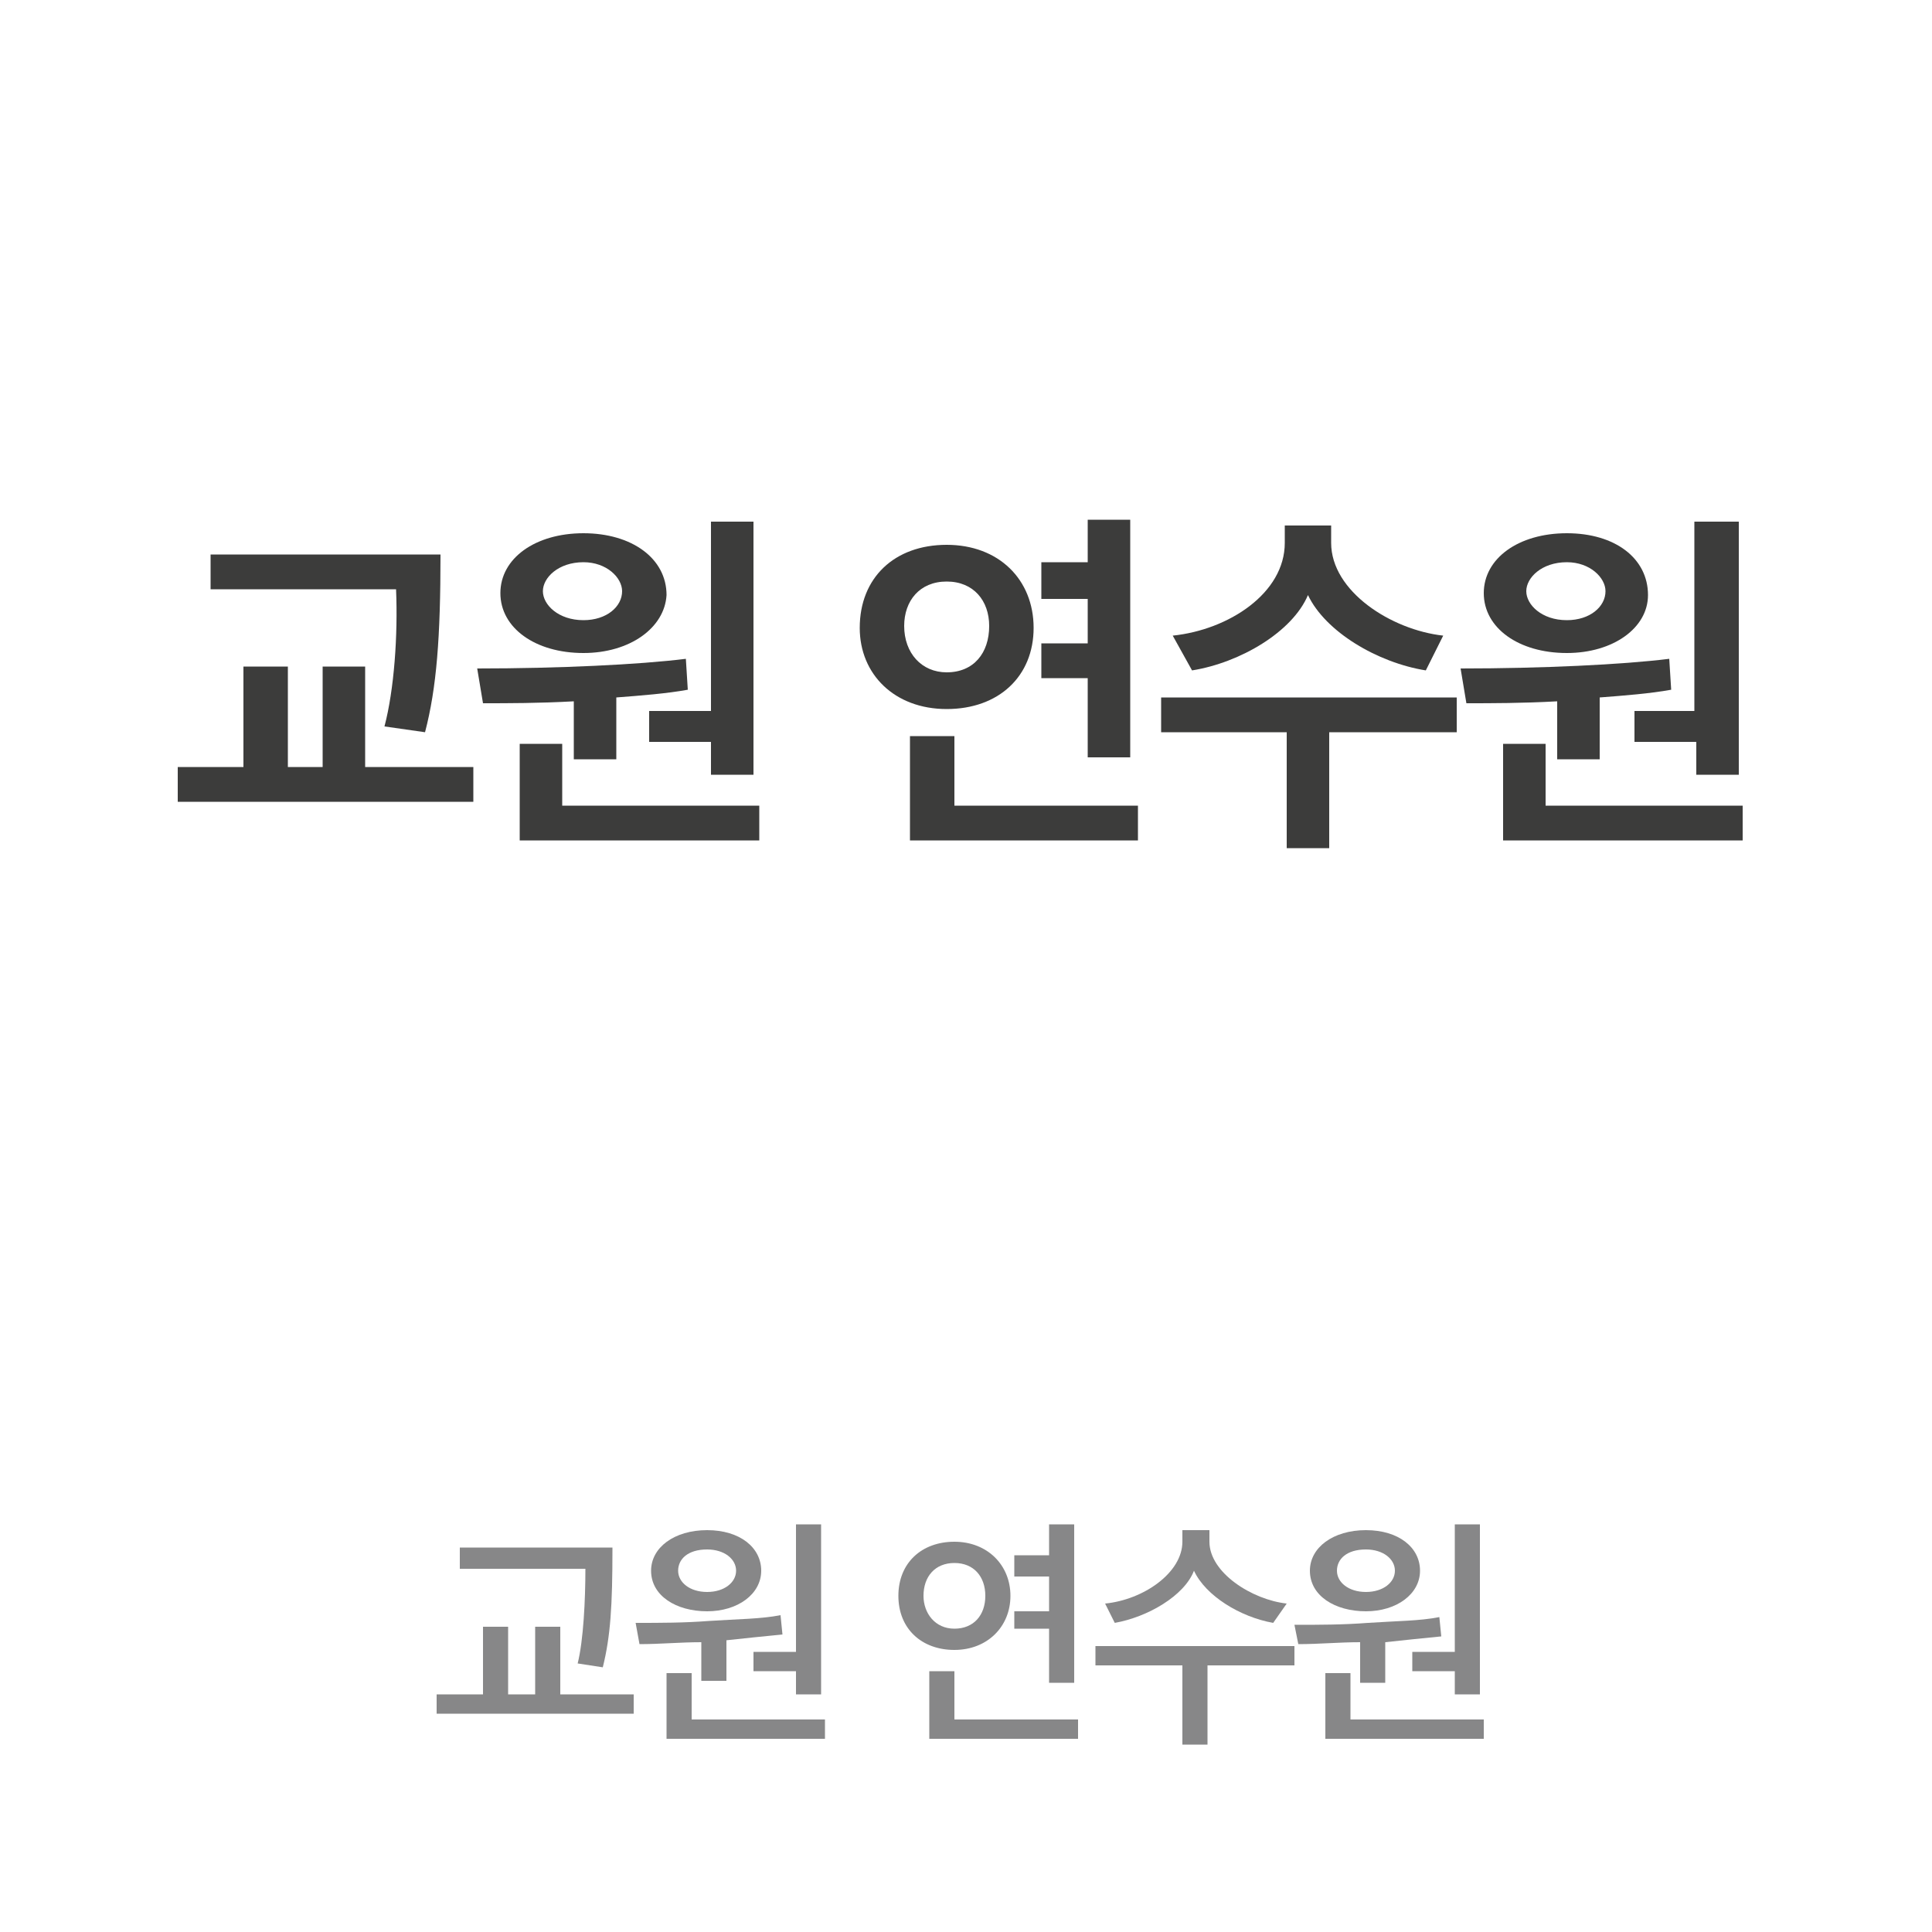 <?xml version="1.0" encoding="utf-8"?>
<!-- Generator: Adobe Illustrator 22.0.1, SVG Export Plug-In . SVG Version: 6.00 Build 0)  -->
<svg version="1.1" id="레이어_1" xmlns="http://www.w3.org/2000/svg" xmlns:xlink="http://www.w3.org/1999/xlink" x="0px"
	 y="0px" viewBox="0 0 100 100" enable-background="new 0 0 100 100" xml:space="preserve">
<g>
	<g>
		<path fill="#878788" d="M22.6,88.7v-1H25v-3.5h1.3v3.5h1.4v-3.5h1.3v3.5h3.8v1H22.6z M31.7,80.2c0,2.9-0.1,4.5-0.5,6.1l-1.3-0.2
			c0.3-1.2,0.4-3.3,0.4-4.9h-6.5v-1.1H31.7z"/>
		<path fill="#878788" d="M36.3,87.1v-2.1c-1.1,0-2.1,0.1-3.2,0.1l-0.2-1.1c1.3,0,2.5,0,3.8-0.1c1.5-0.1,2.7-0.1,3.7-0.3l0.1,1
			c-1,0.1-2,0.2-2.9,0.3v2.1H36.3z M36.6,83.4c-1.6,0-2.9-0.8-2.9-2.1c0-1.2,1.2-2.1,2.9-2.1s2.8,0.9,2.8,2.1
			C39.4,82.5,38.2,83.4,36.6,83.4z M34.5,90v-3.4h1.3V89h6.9V90H34.5z M36.6,80.2c-1,0-1.5,0.5-1.5,1.1c0,0.6,0.6,1.1,1.5,1.1
			c0.9,0,1.5-0.5,1.5-1.1C38.1,80.7,37.5,80.2,36.6,80.2z M39,85.5h2.2v-6.6h1.3v8.8h-1.3v-1.2H39V85.5z"/>
		<path fill="#878788" d="M49.4,85.4c-1.7,0-2.9-1.1-2.9-2.8s1.2-2.8,2.9-2.8c1.7,0,2.9,1.2,2.9,2.8S51.1,85.4,49.4,85.4z
			 M49.4,80.9c-1,0-1.6,0.7-1.6,1.7c0,0.9,0.6,1.7,1.6,1.7c1,0,1.6-0.7,1.6-1.7C51,81.6,50.4,80.9,49.4,80.9z M48.1,90v-3.5h1.3v2.5
			h6.4V90H48.1z M52.5,83.4h1.8v-1.8h-1.8l0-1.1h1.8v-1.6h1.3v8.2h-1.3v-2.8h-1.8L52.5,83.4z"/>
		<path fill="#878788" d="M61.2,90.3v-4.1h-4.5v-1H67v1h-4.5v4.1H61.2z M65.9,84c-1.7-0.3-3.5-1.4-4.1-2.7c-0.5,1.3-2.4,2.4-4.1,2.7
			L57.2,83c2-0.2,4-1.6,4-3.2v-0.6h1.4v0.6c0,1.6,2.2,3,4,3.2L65.9,84z"/>
		<path fill="#878788" d="M70.4,87.1v-2.1c-1.1,0-2.1,0.1-3.2,0.1L67,84.1c1.3,0,2.5,0,3.8-0.1c1.5-0.1,2.7-0.1,3.7-0.3l0.1,1
			c-1,0.1-2,0.2-2.9,0.3v2.1H70.4z M70.7,83.4c-1.6,0-2.9-0.8-2.9-2.1c0-1.2,1.2-2.1,2.9-2.1s2.8,0.9,2.8,2.1
			C73.5,82.5,72.3,83.4,70.7,83.4z M68.6,90v-3.4h1.3V89h6.9V90H68.6z M70.7,80.2c-1,0-1.5,0.5-1.5,1.1c0,0.6,0.6,1.1,1.5,1.1
			c0.9,0,1.5-0.5,1.5-1.1S71.6,80.2,70.7,80.2z M73.1,85.5h2.2v-6.6h1.3v8.8h-1.3v-1.2h-2.2V85.5z"/>
	</g>
	<g>
		<path fill="#3C3C3B" d="M9.2,41.5v-1.8h3.4v-5.2h2.3v5.2h1.8v-5.2h2.2v5.2h5.6v1.8H9.2z M22.8,28.7c0,4.3-0.2,6.9-0.8,9.2
			l-2.1-0.3c0.5-1.9,0.7-4.7,0.6-7.1h-9.6v-1.8H22.8z"/>
		<path fill="#3C3C3B" d="M29.7,39.3v-3c-1.8,0.1-3.4,0.1-4.7,0.1l-0.3-1.8c4.2,0,8.4-0.2,10.8-0.5l0.1,1.6
			c-1.1,0.2-2.4,0.3-3.7,0.4v3.2L29.7,39.3L29.7,39.3z M30.2,33.8c-2.5,0-4.3-1.3-4.3-3.1c0-1.8,1.8-3.1,4.3-3.1s4.3,1.3,4.3,3.2
			C34.4,32.5,32.6,33.8,30.2,33.8z M26.9,43.5v-5h2.2v3.2h10.2v1.8L26.9,43.5L26.9,43.5z M30.2,29.1c-1.3,0-2.1,0.8-2.1,1.5
			c0,0.7,0.8,1.5,2.1,1.5c1.2,0,2-0.7,2-1.5C32.2,29.9,31.4,29.1,30.2,29.1z M33.6,36.8h3.2v-9.8h2.2v13.1h-2.2v-1.7h-3.2V36.8z"/>
		<path fill="#3C3C3B" d="M49,28.2c2.7,0,4.5,1.8,4.5,4.3c0,2.5-1.8,4.2-4.5,4.2c-2.7,0-4.5-1.8-4.5-4.2
			C44.5,29.9,46.3,28.2,49,28.2z M49,34.8c1.4,0,2.2-1,2.2-2.4c0-1.3-0.8-2.3-2.2-2.3c-1.4,0-2.2,1-2.2,2.3
			C46.8,33.8,47.7,34.8,49,34.8z M47.1,43.5v-5.4h2.3v3.6h9.5v1.8L47.1,43.5L47.1,43.5z M53.9,33.3h2.4V31h-2.4l0-1.9h2.4v-2.2h2.2
			v12.3h-2.2v-4.1h-2.4L53.9,33.3z"/>
		<path fill="#3C3C3B" d="M66.6,43.9v-6h-6.5v-1.8h15.3v1.8h-6.6v6H66.6z M73.8,34.7c-2.5-0.4-5.2-2-6.1-3.9c-0.8,1.9-3.5,3.5-6,3.9
			l-1-1.8c2.9-0.3,5.8-2.2,5.8-4.8v-0.9h2.4v0.9c0,2.5,3.1,4.5,5.8,4.8L73.8,34.7z"/>
		<path fill="#3C3C3B" d="M80.6,39.3v-3c-1.8,0.1-3.4,0.1-4.7,0.1l-0.3-1.8c4.2,0,8.4-0.2,10.8-0.5l0.1,1.6
			c-1.1,0.2-2.4,0.3-3.7,0.4v3.2L80.6,39.3L80.6,39.3z M81.1,33.8c-2.5,0-4.3-1.3-4.3-3.1c0-1.8,1.8-3.1,4.3-3.1s4.2,1.3,4.2,3.2
			C85.3,32.5,83.5,33.8,81.1,33.8z M77.8,43.5v-5H80v3.2h10.2v1.8L77.8,43.5L77.8,43.5z M81.1,29.1c-1.3,0-2.1,0.8-2.1,1.5
			c0,0.7,0.8,1.5,2.1,1.5c1.2,0,2-0.7,2-1.5C83.1,29.9,82.3,29.1,81.1,29.1z M84.5,36.8h3.2v-9.8H90v13.1h-2.2v-1.7h-3.2V36.8z"/>
	</g>
</g>
</svg>
